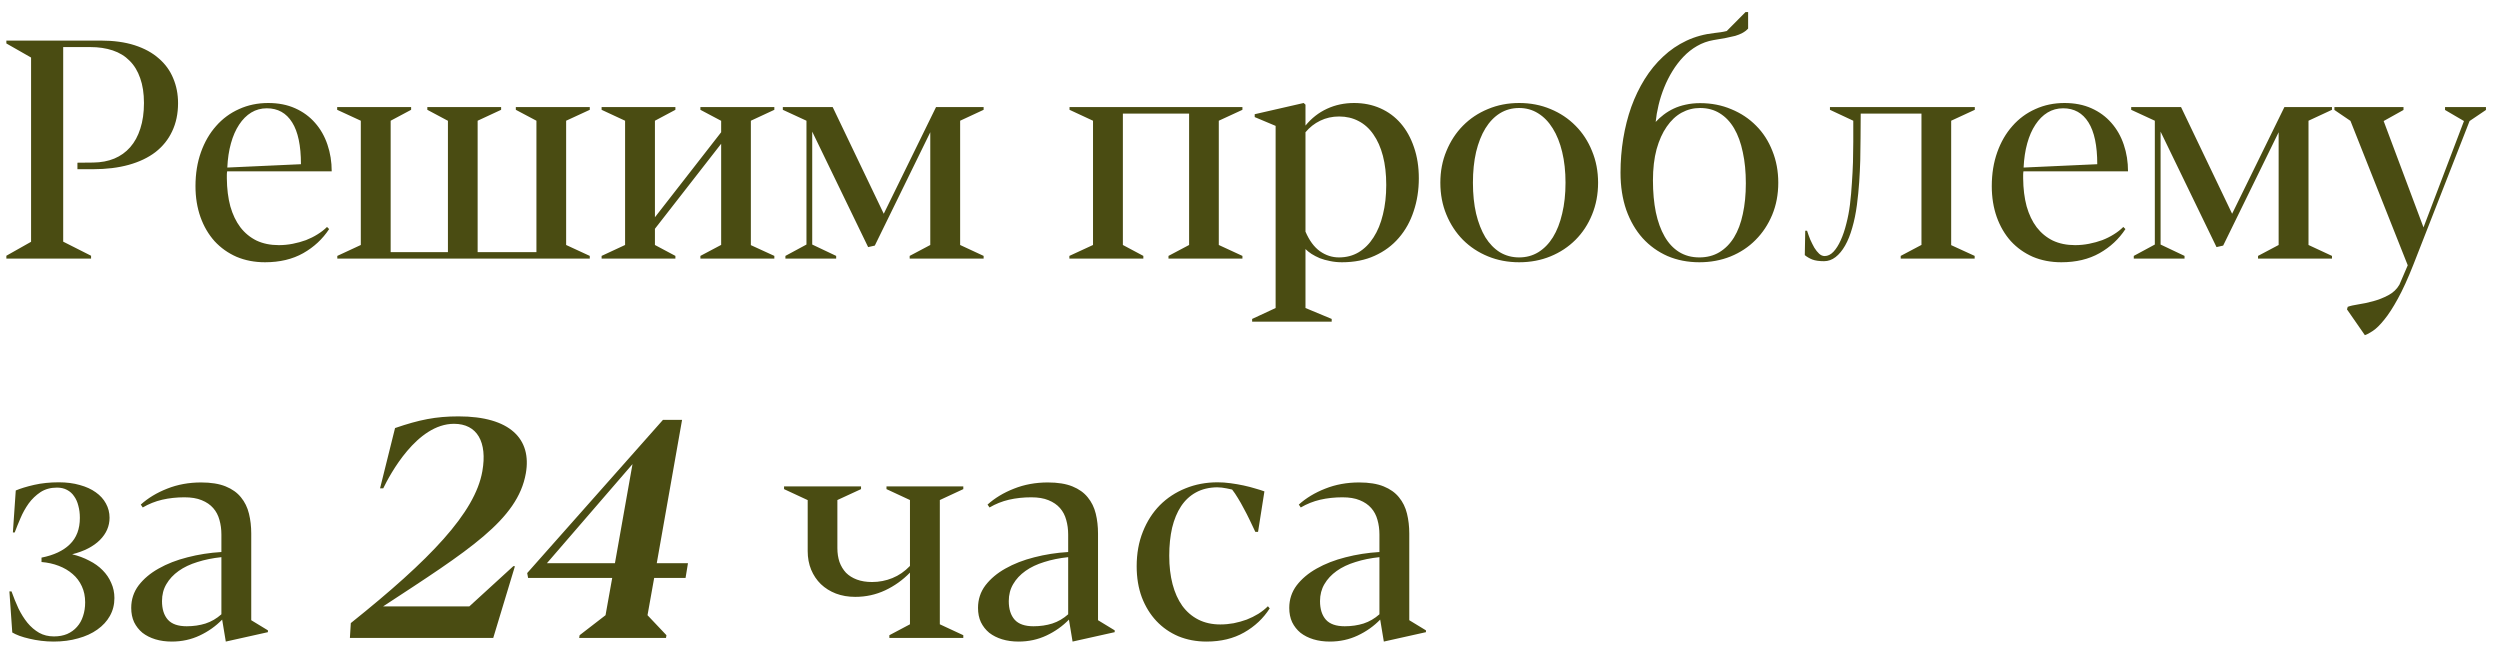 <?xml version="1.0" encoding="UTF-8"?> <svg xmlns="http://www.w3.org/2000/svg" width="145" height="38" viewBox="0 0 145 38" fill="none"><path d="M0.369 14.833L1.802 14.024V3.337L0.369 2.52V2.353H5.827C6.589 2.353 7.251 2.443 7.813 2.625C8.376 2.807 8.842 3.062 9.211 3.39C9.586 3.712 9.864 4.096 10.046 4.541C10.233 4.98 10.327 5.461 10.327 5.982C10.327 6.592 10.213 7.137 9.984 7.617C9.762 8.092 9.439 8.493 9.018 8.821C8.596 9.144 8.08 9.39 7.471 9.56C6.861 9.729 6.17 9.814 5.396 9.814H4.491V9.437L5.414 9.428C5.865 9.422 6.27 9.346 6.627 9.199C6.99 9.047 7.298 8.827 7.55 8.54C7.808 8.247 8.004 7.887 8.139 7.459C8.279 7.031 8.35 6.536 8.35 5.974C8.35 5.417 8.276 4.937 8.13 4.532C7.989 4.122 7.784 3.785 7.515 3.521C7.251 3.252 6.926 3.053 6.539 2.924C6.152 2.795 5.719 2.73 5.238 2.73H3.665V14.016L5.282 14.833V15H0.369V14.833ZM15.477 6.281C15.144 6.281 14.842 6.363 14.572 6.527C14.303 6.691 14.068 6.926 13.869 7.23C13.67 7.529 13.512 7.89 13.395 8.312C13.277 8.733 13.207 9.202 13.184 9.718L17.455 9.524C17.455 8.446 17.285 7.638 16.945 7.099C16.605 6.554 16.116 6.281 15.477 6.281ZM19.09 13.286C18.709 13.866 18.208 14.332 17.587 14.684C16.966 15.035 16.227 15.211 15.372 15.211C14.769 15.211 14.218 15.105 13.72 14.895C13.227 14.678 12.803 14.376 12.445 13.989C12.094 13.597 11.821 13.131 11.628 12.592C11.435 12.047 11.338 11.449 11.338 10.799C11.338 10.078 11.443 9.422 11.654 8.83C11.865 8.238 12.158 7.731 12.533 7.31C12.908 6.882 13.354 6.554 13.869 6.325C14.385 6.091 14.947 5.974 15.557 5.974C16.143 5.974 16.664 6.076 17.121 6.281C17.578 6.486 17.962 6.768 18.273 7.125C18.589 7.482 18.829 7.904 18.993 8.391C19.157 8.871 19.239 9.387 19.239 9.938H13.175C13.163 10.002 13.157 10.069 13.157 10.14C13.157 10.204 13.157 10.274 13.157 10.351C13.163 10.948 13.23 11.487 13.359 11.968C13.494 12.442 13.688 12.847 13.94 13.181C14.197 13.515 14.511 13.773 14.88 13.954C15.255 14.13 15.685 14.218 16.172 14.218C16.447 14.218 16.717 14.191 16.98 14.139C17.25 14.086 17.505 14.016 17.745 13.928C17.985 13.834 18.208 13.723 18.413 13.594C18.624 13.465 18.809 13.321 18.967 13.163L19.09 13.286ZM19.564 14.842L20.927 14.209V7.002L19.556 6.369V6.211H23.845V6.369L22.658 7.002V14.622H25.98V7.002H25.972L24.785 6.369V6.211H29.065V6.369L27.703 7.002V14.622H31.113V7.002L29.918 6.369V6.211H34.207V6.369L32.836 7.002V14.209L34.207 14.842V15H19.564V14.842ZM40.623 14.842L41.818 14.209H41.827V8.338L37.986 13.269V14.209L39.173 14.842V15H34.893V14.842L36.255 14.209V7.002L34.893 6.369V6.211H39.173V6.369L37.986 7.002V12.601L41.827 7.67V7.002H41.818L40.623 6.369V6.211H44.912V6.369L43.55 7.002V14.218L44.912 14.842V15H40.623V14.842ZM52.761 14.842L53.956 14.209V7.67L50.739 14.244L50.352 14.332L47.109 7.635V14.183L48.498 14.842V15H45.554V14.842L46.775 14.183V7.002L45.404 6.369V6.211H48.296L51.258 12.398L54.29 6.211H57.05V6.369L55.688 7.002V14.209L57.05 14.842V15H52.761V14.842ZM67.772 14.842L68.968 14.209V6.589H65.127V14.209L66.314 14.842V15H62.024V14.842L63.395 14.209V7.002L62.033 6.369V6.211H72.061V6.369L70.69 7.002V14.209L72.061 14.842V15H67.772V14.842ZM75.718 6.07V7.283C76.069 6.855 76.485 6.53 76.966 6.308C77.446 6.085 77.971 5.974 78.539 5.974C79.09 5.974 79.597 6.076 80.06 6.281C80.522 6.486 80.918 6.779 81.246 7.16C81.574 7.541 81.829 8.001 82.011 8.54C82.198 9.079 82.292 9.68 82.292 10.342C82.292 11.021 82.192 11.657 81.993 12.249C81.8 12.841 81.513 13.356 81.132 13.796C80.757 14.235 80.291 14.581 79.734 14.833C79.184 15.085 78.551 15.211 77.836 15.211C77.59 15.211 77.358 15.188 77.142 15.141C76.925 15.1 76.726 15.044 76.544 14.974C76.368 14.898 76.21 14.815 76.069 14.727C75.929 14.634 75.811 14.54 75.718 14.446V17.865L77.238 18.498V18.656H72.624V18.498L73.986 17.865V7.301L72.773 6.791V6.624L75.612 5.974L75.718 6.07ZM77.66 14.93C78.088 14.93 78.469 14.83 78.803 14.631C79.143 14.426 79.43 14.139 79.664 13.77C79.904 13.4 80.086 12.958 80.209 12.442C80.338 11.927 80.402 11.355 80.402 10.729C80.402 10.096 80.338 9.533 80.209 9.041C80.08 8.549 79.895 8.133 79.655 7.793C79.421 7.453 79.134 7.195 78.794 7.02C78.46 6.844 78.085 6.756 77.669 6.756C77.27 6.756 76.904 6.838 76.57 7.002C76.242 7.16 75.958 7.383 75.718 7.67V13.435C75.94 13.951 76.219 14.329 76.553 14.569C76.893 14.81 77.262 14.93 77.66 14.93ZM88.11 15.211C87.46 15.211 86.856 15.097 86.3 14.868C85.743 14.64 85.26 14.32 84.85 13.91C84.445 13.5 84.126 13.014 83.892 12.451C83.657 11.883 83.54 11.265 83.54 10.597C83.54 9.935 83.657 9.322 83.892 8.76C84.126 8.191 84.445 7.702 84.85 7.292C85.26 6.876 85.743 6.554 86.3 6.325C86.856 6.091 87.46 5.974 88.11 5.974C88.767 5.974 89.373 6.091 89.93 6.325C90.486 6.554 90.97 6.876 91.38 7.292C91.79 7.702 92.109 8.191 92.338 8.76C92.572 9.322 92.689 9.935 92.689 10.597C92.689 11.265 92.572 11.883 92.338 12.451C92.109 13.014 91.79 13.5 91.38 13.91C90.97 14.32 90.486 14.64 89.93 14.868C89.373 15.097 88.767 15.211 88.11 15.211ZM88.11 14.93C88.52 14.93 88.89 14.83 89.218 14.631C89.552 14.426 89.836 14.136 90.07 13.761C90.305 13.38 90.483 12.923 90.606 12.39C90.735 11.856 90.8 11.259 90.8 10.597C90.8 9.94 90.735 9.346 90.606 8.812C90.478 8.279 90.296 7.825 90.061 7.45C89.827 7.069 89.543 6.776 89.209 6.571C88.881 6.366 88.515 6.264 88.11 6.264C87.7 6.264 87.328 6.366 86.994 6.571C86.666 6.776 86.385 7.069 86.15 7.45C85.922 7.825 85.743 8.279 85.614 8.812C85.491 9.346 85.43 9.94 85.43 10.597C85.43 11.259 85.491 11.856 85.614 12.39C85.743 12.923 85.922 13.38 86.15 13.761C86.385 14.136 86.666 14.426 86.994 14.631C87.328 14.83 87.7 14.93 88.11 14.93ZM101.391 1.658C101.291 1.764 101.18 1.849 101.057 1.913C100.939 1.978 100.802 2.033 100.644 2.08C100.485 2.121 100.301 2.162 100.09 2.203C99.885 2.238 99.647 2.279 99.378 2.326C99.038 2.385 98.722 2.499 98.429 2.669C98.142 2.833 97.878 3.041 97.638 3.293C97.403 3.539 97.192 3.814 97.005 4.119C96.817 4.424 96.656 4.743 96.522 5.077C96.387 5.411 96.278 5.751 96.196 6.097C96.114 6.437 96.059 6.762 96.029 7.072C96.17 6.92 96.325 6.779 96.495 6.65C96.671 6.516 96.864 6.398 97.075 6.299C97.286 6.199 97.518 6.123 97.769 6.07C98.027 6.012 98.306 5.982 98.605 5.982C99.261 5.982 99.864 6.1 100.415 6.334C100.972 6.562 101.452 6.882 101.856 7.292C102.261 7.696 102.574 8.183 102.797 8.751C103.025 9.313 103.14 9.929 103.14 10.597C103.14 11.276 103.022 11.898 102.788 12.46C102.554 13.023 102.231 13.509 101.821 13.919C101.417 14.329 100.934 14.648 100.371 14.877C99.814 15.1 99.211 15.211 98.561 15.211C97.893 15.211 97.277 15.091 96.715 14.851C96.158 14.604 95.678 14.259 95.273 13.813C94.869 13.362 94.553 12.817 94.324 12.179C94.102 11.534 93.99 10.813 93.99 10.017C93.99 9.343 94.043 8.684 94.148 8.039C94.254 7.395 94.409 6.782 94.614 6.202C94.825 5.622 95.083 5.086 95.388 4.594C95.698 4.096 96.056 3.659 96.46 3.284C96.864 2.903 97.315 2.596 97.814 2.361C98.311 2.127 98.856 1.978 99.448 1.913C99.565 1.901 99.683 1.887 99.8 1.869C99.917 1.852 100.034 1.828 100.151 1.799L101.241 0.7H101.391V1.658ZM98.561 14.93C99 14.93 99.387 14.83 99.721 14.631C100.061 14.426 100.345 14.139 100.573 13.77C100.802 13.395 100.972 12.943 101.083 12.416C101.2 11.883 101.259 11.288 101.259 10.632C101.259 9.964 101.2 9.363 101.083 8.83C100.972 8.291 100.805 7.831 100.582 7.45C100.359 7.069 100.081 6.776 99.747 6.571C99.419 6.366 99.038 6.264 98.605 6.264C98.224 6.264 97.866 6.354 97.532 6.536C97.204 6.718 96.917 6.987 96.671 7.345C96.425 7.696 96.228 8.133 96.082 8.654C95.941 9.176 95.871 9.779 95.871 10.465C95.871 11.145 95.927 11.76 96.038 12.31C96.155 12.861 96.325 13.33 96.548 13.717C96.77 14.104 97.049 14.402 97.383 14.613C97.723 14.824 98.115 14.93 98.561 14.93ZM110.241 14.842L111.437 14.209H111.445V6.589H107.921C107.921 7.087 107.918 7.559 107.912 8.004C107.912 8.443 107.906 8.874 107.895 9.296C107.883 9.718 107.862 10.143 107.833 10.57C107.804 10.992 107.76 11.432 107.701 11.889C107.637 12.375 107.546 12.817 107.429 13.216C107.317 13.614 107.18 13.957 107.016 14.244C106.852 14.531 106.667 14.754 106.462 14.912C106.257 15.07 106.034 15.149 105.794 15.149C105.513 15.149 105.287 15.117 105.117 15.053C104.953 14.988 104.807 14.903 104.678 14.798L104.704 13.383H104.81C104.862 13.547 104.924 13.717 104.994 13.893C105.07 14.062 105.149 14.221 105.231 14.367C105.319 14.508 105.413 14.625 105.513 14.719C105.612 14.807 105.718 14.851 105.829 14.851C106.011 14.851 106.181 14.769 106.339 14.604C106.497 14.435 106.638 14.212 106.761 13.937C106.89 13.655 106.998 13.336 107.086 12.979C107.18 12.621 107.25 12.252 107.297 11.871C107.35 11.426 107.388 11.001 107.411 10.597C107.44 10.187 107.461 9.788 107.473 9.401C107.484 9.009 107.49 8.616 107.49 8.224C107.49 7.831 107.49 7.424 107.49 7.002L106.137 6.369V6.211H114.539V6.369L113.168 7.002V14.218L114.53 14.842V15H110.241V14.842ZM119.663 6.281C119.329 6.281 119.027 6.363 118.758 6.527C118.488 6.691 118.254 6.926 118.055 7.23C117.855 7.529 117.697 7.89 117.58 8.312C117.463 8.733 117.393 9.202 117.369 9.718L121.641 9.524C121.641 8.446 121.471 7.638 121.131 7.099C120.791 6.554 120.302 6.281 119.663 6.281ZM123.275 13.286C122.895 13.866 122.394 14.332 121.772 14.684C121.151 15.035 120.413 15.211 119.558 15.211C118.954 15.211 118.403 15.105 117.905 14.895C117.413 14.678 116.988 14.376 116.631 13.989C116.279 13.597 116.007 13.131 115.813 12.592C115.62 12.047 115.523 11.449 115.523 10.799C115.523 10.078 115.629 9.422 115.84 8.83C116.051 8.238 116.344 7.731 116.719 7.31C117.094 6.882 117.539 6.554 118.055 6.325C118.57 6.091 119.133 5.974 119.742 5.974C120.328 5.974 120.85 6.076 121.307 6.281C121.764 6.486 122.147 6.768 122.458 7.125C122.774 7.482 123.015 7.904 123.179 8.391C123.343 8.871 123.425 9.387 123.425 9.938H117.36C117.349 10.002 117.343 10.069 117.343 10.14C117.343 10.204 117.343 10.274 117.343 10.351C117.349 10.948 117.416 11.487 117.545 11.968C117.68 12.442 117.873 12.847 118.125 13.181C118.383 13.515 118.696 13.773 119.065 13.954C119.44 14.13 119.871 14.218 120.357 14.218C120.633 14.218 120.902 14.191 121.166 14.139C121.436 14.086 121.69 14.016 121.931 13.928C122.171 13.834 122.394 13.723 122.599 13.594C122.81 13.465 122.994 13.321 123.152 13.163L123.275 13.286ZM130.966 14.842L132.161 14.209V7.67L128.944 14.244L128.558 14.332L125.314 7.635V14.183L126.703 14.842V15H123.759V14.842L124.98 14.183V7.002L123.609 6.369V6.211H126.501L129.463 12.398L132.495 6.211H135.255V6.369L133.893 7.002V14.209L135.255 14.842V15H130.966V14.842ZM136.169 17.795C136.31 17.742 136.515 17.695 136.784 17.654C137.06 17.613 137.347 17.552 137.646 17.47C137.95 17.388 138.24 17.273 138.516 17.127C138.797 16.98 139.014 16.775 139.166 16.512L139.649 15.387L136.327 7.011L135.396 6.378V6.211H139.403V6.378L138.252 7.02L140.563 13.19L142.91 7.02L141.812 6.378V6.211H144.185V6.378L143.235 7.02L139.975 15.352C139.658 16.154 139.359 16.811 139.078 17.32C138.797 17.836 138.533 18.243 138.287 18.542C138.047 18.841 137.83 19.055 137.637 19.184C137.449 19.312 137.291 19.398 137.162 19.439L136.125 17.944L136.169 17.795ZM3.111 37.211C2.871 37.211 2.631 37.196 2.391 37.167C2.15 37.138 1.922 37.097 1.705 37.044C1.494 36.997 1.301 36.941 1.125 36.877C0.955 36.812 0.817 36.748 0.712 36.684L0.545 34.302H0.668C0.791 34.648 0.926 34.978 1.072 35.295C1.225 35.605 1.397 35.881 1.591 36.121C1.79 36.361 2.016 36.555 2.268 36.701C2.52 36.842 2.807 36.912 3.129 36.912C3.416 36.912 3.671 36.865 3.894 36.772C4.122 36.672 4.312 36.534 4.465 36.358C4.623 36.183 4.74 35.975 4.816 35.734C4.898 35.494 4.939 35.227 4.939 34.935C4.939 34.589 4.875 34.278 4.746 34.003C4.617 33.722 4.438 33.484 4.21 33.291C3.981 33.092 3.712 32.934 3.401 32.816C3.097 32.699 2.766 32.626 2.408 32.597V32.342C3.123 32.201 3.671 31.943 4.052 31.568C4.438 31.193 4.632 30.684 4.632 30.039C4.632 29.781 4.603 29.547 4.544 29.336C4.491 29.119 4.409 28.935 4.298 28.782C4.192 28.624 4.055 28.501 3.885 28.413C3.721 28.325 3.527 28.281 3.305 28.281C2.936 28.281 2.616 28.369 2.347 28.545C2.083 28.721 1.854 28.94 1.661 29.204C1.474 29.468 1.315 29.752 1.187 30.057C1.058 30.355 0.946 30.631 0.853 30.883H0.747L0.914 28.448C1.189 28.331 1.544 28.223 1.978 28.123C2.417 28.023 2.895 27.974 3.41 27.974C3.861 27.974 4.269 28.026 4.632 28.132C4.995 28.231 5.303 28.372 5.555 28.554C5.812 28.735 6.009 28.952 6.144 29.204C6.284 29.456 6.354 29.731 6.354 30.03C6.354 30.27 6.308 30.499 6.214 30.716C6.12 30.933 5.979 31.135 5.792 31.322C5.61 31.504 5.385 31.665 5.115 31.806C4.846 31.946 4.535 32.06 4.184 32.148C4.547 32.236 4.878 32.359 5.177 32.518C5.481 32.67 5.739 32.855 5.95 33.071C6.167 33.288 6.334 33.534 6.451 33.81C6.574 34.079 6.636 34.372 6.636 34.688C6.636 35.069 6.548 35.415 6.372 35.726C6.202 36.03 5.959 36.294 5.643 36.517C5.332 36.739 4.96 36.909 4.526 37.026C4.099 37.149 3.627 37.211 3.111 37.211ZM10.828 36.323C11.221 36.323 11.584 36.27 11.918 36.165C12.258 36.054 12.565 35.875 12.841 35.629V32.315C12.337 32.368 11.874 32.462 11.452 32.597C11.03 32.726 10.667 32.898 10.362 33.115C10.058 33.332 9.82 33.587 9.65 33.88C9.48 34.167 9.396 34.495 9.396 34.864C9.396 35.327 9.51 35.688 9.738 35.945C9.967 36.197 10.33 36.323 10.828 36.323ZM12.885 35.937C12.516 36.317 12.082 36.625 11.584 36.859C11.086 37.094 10.547 37.211 9.967 37.211C9.615 37.211 9.296 37.167 9.009 37.079C8.722 36.991 8.473 36.865 8.262 36.701C8.057 36.531 7.896 36.326 7.778 36.086C7.667 35.846 7.611 35.57 7.611 35.26C7.611 34.768 7.755 34.331 8.042 33.95C8.335 33.569 8.722 33.244 9.202 32.975C9.688 32.699 10.245 32.482 10.872 32.324C11.505 32.16 12.161 32.058 12.841 32.017V31.006C12.841 30.701 12.803 30.417 12.727 30.153C12.656 29.89 12.536 29.661 12.366 29.468C12.196 29.274 11.974 29.122 11.698 29.011C11.429 28.899 11.095 28.844 10.696 28.844C10.239 28.844 9.809 28.891 9.404 28.984C9.006 29.078 8.631 29.227 8.279 29.433L8.165 29.266C8.587 28.885 9.097 28.577 9.694 28.343C10.298 28.102 10.954 27.982 11.663 27.982C12.237 27.982 12.712 28.059 13.087 28.211C13.462 28.363 13.758 28.574 13.975 28.844C14.197 29.113 14.352 29.43 14.44 29.793C14.528 30.15 14.572 30.534 14.572 30.944V35.972L15.539 36.56V36.666L13.096 37.211L12.885 35.937ZM20.294 37L20.347 36.139C24.952 32.456 27.554 29.74 27.976 27.332C28.274 25.636 27.677 24.581 26.332 24.581C24.179 24.581 22.614 27.525 22.227 28.325H22.043L22.913 24.827C24.319 24.344 25.277 24.15 26.596 24.15C29.584 24.15 30.85 25.46 30.498 27.455C30.023 30.153 27.185 31.92 22.219 35.172H27.22L29.777 32.834L29.865 32.843L28.608 37H20.294ZM33.592 37L33.618 36.842L35.121 35.682L35.508 33.52H30.63L30.577 33.238L38.452 24.352H39.56L38.092 32.667H39.902L39.762 33.52H37.942L37.556 35.682L38.654 36.842L38.628 37H33.592ZM31.72 32.667H35.666L36.685 26.919L31.72 32.667ZM51.583 36.842L52.778 36.209V33.212C52.356 33.645 51.876 33.988 51.337 34.24C50.798 34.492 50.221 34.618 49.605 34.618C49.195 34.618 48.82 34.554 48.48 34.425C48.147 34.296 47.856 34.114 47.61 33.88C47.37 33.645 47.183 33.367 47.048 33.045C46.913 32.717 46.846 32.356 46.846 31.964V29.002H46.837L45.475 28.369V28.211H49.94V28.369L48.568 29.002V31.788C48.568 32.087 48.609 32.356 48.691 32.597C48.779 32.837 48.905 33.045 49.069 33.221C49.239 33.391 49.45 33.523 49.702 33.616C49.954 33.71 50.247 33.757 50.581 33.757C50.991 33.757 51.384 33.681 51.759 33.528C52.134 33.376 52.474 33.142 52.778 32.825V29.002L51.416 28.369V28.211H55.872V28.369L54.51 29.002V36.209L55.872 36.842V37H51.583V36.842ZM59.941 36.323C60.334 36.323 60.697 36.27 61.031 36.165C61.371 36.054 61.679 35.875 61.954 35.629V32.315C61.45 32.368 60.987 32.462 60.565 32.597C60.144 32.726 59.78 32.898 59.476 33.115C59.171 33.332 58.934 33.587 58.764 33.88C58.594 34.167 58.509 34.495 58.509 34.864C58.509 35.327 58.623 35.688 58.852 35.945C59.08 36.197 59.443 36.323 59.941 36.323ZM61.998 35.937C61.629 36.317 61.195 36.625 60.697 36.859C60.199 37.094 59.66 37.211 59.08 37.211C58.728 37.211 58.409 37.167 58.122 37.079C57.835 36.991 57.586 36.865 57.375 36.701C57.17 36.531 57.009 36.326 56.892 36.086C56.78 35.846 56.725 35.57 56.725 35.26C56.725 34.768 56.868 34.331 57.155 33.95C57.448 33.569 57.835 33.244 58.315 32.975C58.802 32.699 59.358 32.482 59.985 32.324C60.618 32.16 61.274 32.058 61.954 32.017V31.006C61.954 30.701 61.916 30.417 61.84 30.153C61.77 29.89 61.649 29.661 61.48 29.468C61.31 29.274 61.087 29.122 60.812 29.011C60.542 28.899 60.208 28.844 59.81 28.844C59.352 28.844 58.922 28.891 58.518 28.984C58.119 29.078 57.744 29.227 57.393 29.433L57.278 29.266C57.7 28.885 58.21 28.577 58.808 28.343C59.411 28.102 60.067 27.982 60.776 27.982C61.351 27.982 61.825 28.059 62.2 28.211C62.575 28.363 62.871 28.574 63.088 28.844C63.31 29.113 63.466 29.43 63.554 29.793C63.642 30.15 63.685 30.534 63.685 30.944V35.972L64.652 36.56V36.666L62.209 37.211L61.998 35.937ZM73.644 35.286C73.274 35.866 72.779 36.332 72.158 36.684C71.543 37.035 70.816 37.211 69.978 37.211C69.387 37.211 68.842 37.108 68.344 36.903C67.852 36.692 67.427 36.397 67.069 36.016C66.712 35.635 66.431 35.178 66.226 34.645C66.026 34.105 65.927 33.505 65.927 32.843C65.927 32.105 66.047 31.436 66.287 30.839C66.527 30.235 66.856 29.723 67.272 29.301C67.693 28.879 68.189 28.554 68.757 28.325C69.331 28.091 69.952 27.974 70.62 27.974C70.86 27.974 71.109 27.991 71.367 28.026C71.631 28.061 71.886 28.105 72.132 28.158C72.378 28.211 72.603 28.27 72.809 28.334C73.019 28.393 73.195 28.448 73.336 28.501L72.967 30.848H72.809C72.703 30.619 72.595 30.391 72.483 30.162C72.372 29.928 72.258 29.705 72.141 29.494C72.029 29.277 71.915 29.075 71.798 28.888C71.686 28.7 71.575 28.536 71.464 28.395C71.446 28.39 71.408 28.381 71.35 28.369C71.291 28.352 71.221 28.337 71.139 28.325C71.057 28.308 70.966 28.293 70.866 28.281C70.772 28.27 70.682 28.264 70.594 28.264C70.125 28.27 69.715 28.369 69.363 28.562C69.018 28.75 68.731 29.017 68.502 29.362C68.273 29.708 68.101 30.124 67.983 30.61C67.872 31.097 67.816 31.639 67.816 32.236C67.816 32.846 67.881 33.397 68.01 33.889C68.139 34.375 68.326 34.791 68.572 35.137C68.824 35.482 69.135 35.749 69.504 35.937C69.873 36.124 70.298 36.218 70.778 36.218C71.036 36.218 71.294 36.194 71.552 36.148C71.815 36.095 72.067 36.024 72.308 35.937C72.548 35.843 72.773 35.731 72.984 35.602C73.195 35.468 73.38 35.321 73.538 35.163L73.644 35.286ZM77.994 36.323C78.387 36.323 78.75 36.27 79.084 36.165C79.424 36.054 79.731 35.875 80.007 35.629V32.315C79.503 32.368 79.04 32.462 78.618 32.597C78.196 32.726 77.833 32.898 77.528 33.115C77.224 33.332 76.986 33.587 76.816 33.88C76.647 34.167 76.561 34.495 76.561 34.864C76.561 35.327 76.676 35.688 76.904 35.945C77.133 36.197 77.496 36.323 77.994 36.323ZM80.051 35.937C79.682 36.317 79.248 36.625 78.75 36.859C78.252 37.094 77.713 37.211 77.133 37.211C76.781 37.211 76.462 37.167 76.175 37.079C75.888 36.991 75.639 36.865 75.428 36.701C75.223 36.531 75.061 36.326 74.944 36.086C74.833 35.846 74.777 35.57 74.777 35.26C74.777 34.768 74.921 34.331 75.208 33.95C75.501 33.569 75.888 33.244 76.368 32.975C76.855 32.699 77.411 32.482 78.038 32.324C78.671 32.16 79.327 32.058 80.007 32.017V31.006C80.007 30.701 79.969 30.417 79.893 30.153C79.822 29.89 79.702 29.661 79.532 29.468C79.362 29.274 79.14 29.122 78.864 29.011C78.595 28.899 78.261 28.844 77.862 28.844C77.405 28.844 76.975 28.891 76.57 28.984C76.172 29.078 75.797 29.227 75.445 29.433L75.331 29.266C75.753 28.885 76.263 28.577 76.86 28.343C77.464 28.102 78.12 27.982 78.829 27.982C79.403 27.982 79.878 28.059 80.253 28.211C80.628 28.363 80.924 28.574 81.141 28.844C81.363 29.113 81.519 29.43 81.606 29.793C81.694 30.15 81.738 30.534 81.738 30.944V35.972L82.705 36.56V36.666L80.262 37.211L80.051 35.937Z" fill="#4A4C12"></path></svg> 